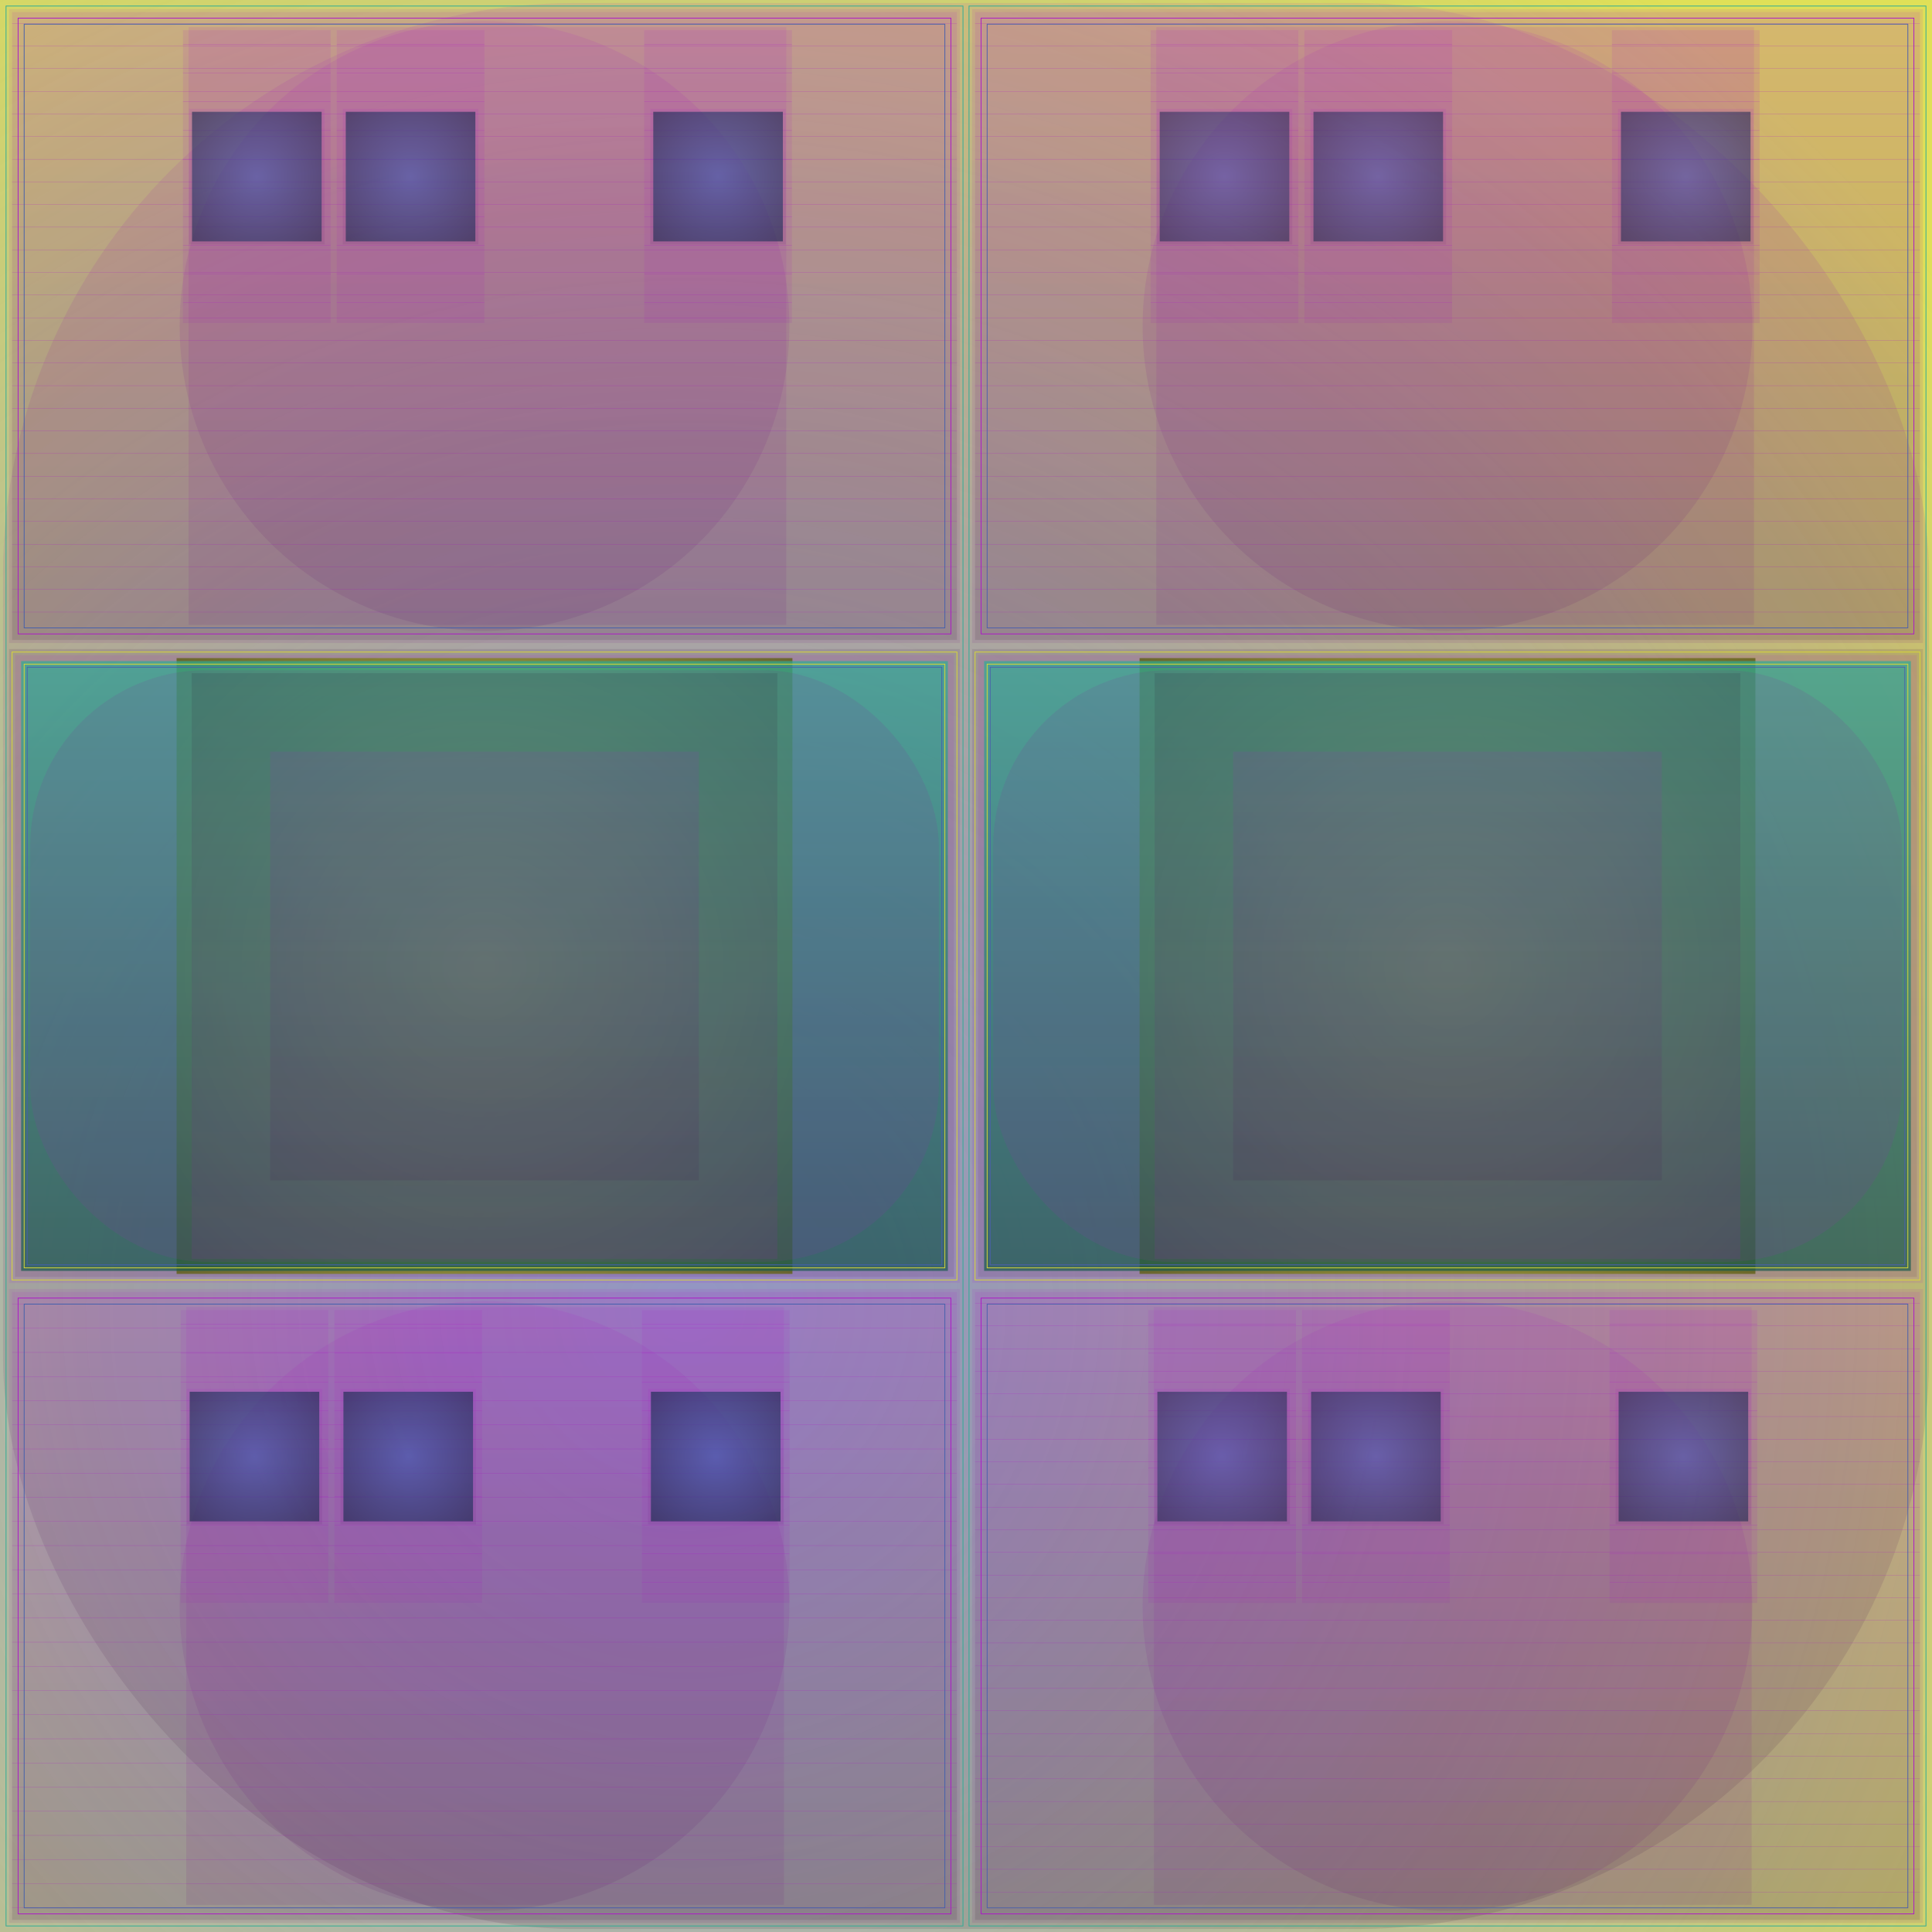 <svg id="svg" width="1280" height="1280" xmlns="http://www.w3.org/2000/svg" version="1.1" xmlns:xlink="http://www.w3.org/1999/xlink" xmlns:svgjs="http://svgjs.com/svgjs" viewBox="0 0 1280 1280"><defs id="SvgjsDefs1002"><radialGradient id="SvgjsRadialGradient1008" fx="0.357" fy="0.675" cx="0.357" cy="0.675" r="0.837"><stop id="SvgjsStop1009" stop-opacity="1" stop-color="rgba(76,95,172,0.553)" offset="0"></stop><stop id="SvgjsStop1010" stop-opacity="1" stop-color="rgba(217,217,51,0.824)" offset="1"></stop></radialGradient><linearGradient id="SvgjsLinearGradient1013" x1="0" y1="0" x2="0" y2="1"><stop id="SvgjsStop1014" stop-opacity="1" stop-color="#ac19c6" offset="0"></stop><stop id="SvgjsStop1015" stop-opacity="1" stop-color="#19031d" offset="1"></stop></linearGradient><linearGradient id="SvgjsLinearGradient1018" x1="0" y1="0" x2="0" y2="1"><stop id="SvgjsStop1019" stop-opacity="1" stop-color="#ac19c6" offset="0"></stop><stop id="SvgjsStop1020" stop-opacity="1" stop-color="#761187" offset="1"></stop></linearGradient><linearGradient id="SvgjsLinearGradient1022" x1="0" y1="0" x2="0" y2="1"><stop id="SvgjsStop1023" stop-opacity="1" stop-color="#ac19c6" offset="0"></stop><stop id="SvgjsStop1024" stop-opacity="1" stop-color="#100213" offset="1"></stop></linearGradient><linearGradient id="SvgjsLinearGradient1054" x1="0" y1="0" x2="0" y2="1"><stop id="SvgjsStop1055" stop-opacity="1" stop-color="#ac19c6" offset="0"></stop><stop id="SvgjsStop1056" stop-opacity="1" stop-color="#530c60" offset="1"></stop></linearGradient><linearGradient id="SvgjsLinearGradient1059" x1="0" y1="0" x2="0" y2="1"><stop id="SvgjsStop1060" stop-opacity="1" stop-color="#ac19c6" offset="0"></stop><stop id="SvgjsStop1061" stop-opacity="1" stop-color="#6f1080" offset="1"></stop></linearGradient><linearGradient id="SvgjsLinearGradient1063" x1="0" y1="0" x2="0" y2="1"><stop id="SvgjsStop1064" stop-opacity="1" stop-color="#ac19c6" offset="0"></stop><stop id="SvgjsStop1065" stop-opacity="1" stop-color="#9f17b8" offset="1"></stop></linearGradient><linearGradient id="SvgjsLinearGradient1077" x1="0" y1="0" x2="0" y2="1"><stop id="SvgjsStop1078" stop-opacity="1" stop-color="#ac19c6" offset="0"></stop><stop id="SvgjsStop1079" stop-opacity="1" stop-color="#6a0f7a" offset="1"></stop></linearGradient><radialGradient id="SvgjsRadialGradient1081" fx="0.5" fy="0.5" cx="0.5" cy="0.5" r="1"><stop id="SvgjsStop1082" stop-opacity="1" stop-color="#4a5fac" offset="0"></stop><stop id="SvgjsStop1083" stop-opacity="1" stop-color="#12172a" offset="1"></stop></radialGradient><linearGradient id="SvgjsLinearGradient1085" x1="0" y1="0" x2="0" y2="1"><stop id="SvgjsStop1086" stop-opacity="1" stop-color="#ac19c6" offset="0"></stop><stop id="SvgjsStop1087" stop-opacity="1" stop-color="#9f17b8" offset="1"></stop></linearGradient><linearGradient id="SvgjsLinearGradient1099" x1="0" y1="0" x2="0" y2="1"><stop id="SvgjsStop1100" stop-opacity="1" stop-color="#ac19c6" offset="0"></stop><stop id="SvgjsStop1101" stop-opacity="1" stop-color="#6a0f7a" offset="1"></stop></linearGradient><radialGradient id="SvgjsRadialGradient1103" fx="0.5" fy="0.5" cx="0.5" cy="0.5" r="1"><stop id="SvgjsStop1104" stop-opacity="1" stop-color="#485fac" offset="0"></stop><stop id="SvgjsStop1105" stop-opacity="1" stop-color="#11172a" offset="1"></stop></radialGradient><linearGradient id="SvgjsLinearGradient1107" x1="0" y1="0" x2="0" y2="1"><stop id="SvgjsStop1108" stop-opacity="1" stop-color="#ac19c6" offset="0"></stop><stop id="SvgjsStop1109" stop-opacity="1" stop-color="#9f17b8" offset="1"></stop></linearGradient><linearGradient id="SvgjsLinearGradient1121" x1="0" y1="0" x2="0" y2="1"><stop id="SvgjsStop1122" stop-opacity="1" stop-color="#ac19c6" offset="0"></stop><stop id="SvgjsStop1123" stop-opacity="1" stop-color="#6a0f7a" offset="1"></stop></linearGradient><radialGradient id="SvgjsRadialGradient1125" fx="0.5" fy="0.5" cx="0.5" cy="0.5" r="1"><stop id="SvgjsStop1126" stop-opacity="1" stop-color="#465fac" offset="0"></stop><stop id="SvgjsStop1127" stop-opacity="1" stop-color="#11172a" offset="1"></stop></radialGradient><linearGradient id="SvgjsLinearGradient1129" x1="0" y1="0" x2="0" y2="1"><stop id="SvgjsStop1130" stop-opacity="1" stop-color="#37083f" offset="0"></stop><stop id="SvgjsStop1131" stop-opacity="1" stop-color="#ac19c6" offset="1"></stop></linearGradient><linearGradient id="SvgjsLinearGradient1134" x1="0" y1="0" x2="0" y2="1"><stop id="SvgjsStop1135" stop-opacity="1" stop-color="#ac19c6" offset="0"></stop><stop id="SvgjsStop1136" stop-opacity="1" stop-color="#400949" offset="1"></stop></linearGradient><radialGradient id="SvgjsRadialGradient1138" fx="0.5" fy="0.5" cx="0.5" cy="0.5" r="1"><stop id="SvgjsStop1139" stop-opacity="1" stop-color="#d9d933" offset="0"></stop><stop id="SvgjsStop1140" stop-opacity="1" stop-color="#2d2d0a" offset="1"></stop></radialGradient><linearGradient id="SvgjsLinearGradient1142" x1="0" y1="0" x2="0" y2="1"><stop id="SvgjsStop1143" stop-opacity="1" stop-color="#2cac96" offset="0"></stop><stop id="SvgjsStop1144" stop-opacity="1" stop-color="#16594d" offset="1"></stop></linearGradient><linearGradient id="SvgjsLinearGradient1148" x1="0" y1="0" x2="0" y2="1"><stop id="SvgjsStop1149" stop-opacity="1" stop-color="#851399" offset="0"></stop><stop id="SvgjsStop1150" stop-opacity="1" stop-color="#ac19c6" offset="1"></stop></linearGradient><linearGradient id="SvgjsLinearGradient1152" x1="0" y1="0" x2="0" y2="1"><stop id="SvgjsStop1153" stop-opacity="1" stop-color="#1d0422" offset="0"></stop><stop id="SvgjsStop1154" stop-opacity="1" stop-color="#ac19c6" offset="1"></stop></linearGradient><linearGradient id="SvgjsLinearGradient1156" x1="0" y1="0" x2="0" y2="1"><stop id="SvgjsStop1157" stop-opacity="1" stop-color="#ac19c6" offset="0"></stop><stop id="SvgjsStop1158" stop-opacity="1" stop-color="#42094c" offset="1"></stop></linearGradient><linearGradient id="SvgjsLinearGradient1160" x1="0" y1="0" x2="0" y2="1"><stop id="SvgjsStop1161" stop-opacity="1" stop-color="#ac19c6" offset="0"></stop><stop id="SvgjsStop1162" stop-opacity="1" stop-color="#771189" offset="1"></stop></linearGradient><linearGradient id="SvgjsLinearGradient1164" x1="0" y1="0" x2="0" y2="1"><stop id="SvgjsStop1165" stop-opacity="1" stop-color="#ac19c6" offset="0"></stop><stop id="SvgjsStop1166" stop-opacity="1" stop-color="#100213" offset="1"></stop></linearGradient><linearGradient id="SvgjsLinearGradient1196" x1="0" y1="0" x2="0" y2="1"><stop id="SvgjsStop1197" stop-opacity="1" stop-color="#ac19c6" offset="0"></stop><stop id="SvgjsStop1198" stop-opacity="1" stop-color="#530c60" offset="1"></stop></linearGradient><linearGradient id="SvgjsLinearGradient1201" x1="0" y1="0" x2="0" y2="1"><stop id="SvgjsStop1202" stop-opacity="1" stop-color="#ac19c6" offset="0"></stop><stop id="SvgjsStop1203" stop-opacity="1" stop-color="#6f1080" offset="1"></stop></linearGradient><linearGradient id="SvgjsLinearGradient1205" x1="0" y1="0" x2="0" y2="1"><stop id="SvgjsStop1206" stop-opacity="1" stop-color="#ac19c6" offset="0"></stop><stop id="SvgjsStop1207" stop-opacity="1" stop-color="#9f17b8" offset="1"></stop></linearGradient><linearGradient id="SvgjsLinearGradient1219" x1="0" y1="0" x2="0" y2="1"><stop id="SvgjsStop1220" stop-opacity="1" stop-color="#ac19c6" offset="0"></stop><stop id="SvgjsStop1221" stop-opacity="1" stop-color="#670f77" offset="1"></stop></linearGradient><radialGradient id="SvgjsRadialGradient1223" fx="0.5" fy="0.5" cx="0.5" cy="0.5" r="1"><stop id="SvgjsStop1224" stop-opacity="1" stop-color="#485fac" offset="0"></stop><stop id="SvgjsStop1225" stop-opacity="1" stop-color="#11172a" offset="1"></stop></radialGradient><linearGradient id="SvgjsLinearGradient1227" x1="0" y1="0" x2="0" y2="1"><stop id="SvgjsStop1228" stop-opacity="1" stop-color="#ac19c6" offset="0"></stop><stop id="SvgjsStop1229" stop-opacity="1" stop-color="#9f17b8" offset="1"></stop></linearGradient><linearGradient id="SvgjsLinearGradient1241" x1="0" y1="0" x2="0" y2="1"><stop id="SvgjsStop1242" stop-opacity="1" stop-color="#ac19c6" offset="0"></stop><stop id="SvgjsStop1243" stop-opacity="1" stop-color="#670f77" offset="1"></stop></linearGradient><radialGradient id="SvgjsRadialGradient1245" fx="0.5" fy="0.5" cx="0.5" cy="0.5" r="1"><stop id="SvgjsStop1246" stop-opacity="1" stop-color="#465fac" offset="0"></stop><stop id="SvgjsStop1247" stop-opacity="1" stop-color="#11172a" offset="1"></stop></radialGradient><linearGradient id="SvgjsLinearGradient1249" x1="0" y1="0" x2="0" y2="1"><stop id="SvgjsStop1250" stop-opacity="1" stop-color="#ac19c6" offset="0"></stop><stop id="SvgjsStop1251" stop-opacity="1" stop-color="#9f17b8" offset="1"></stop></linearGradient><linearGradient id="SvgjsLinearGradient1263" x1="0" y1="0" x2="0" y2="1"><stop id="SvgjsStop1264" stop-opacity="1" stop-color="#ac19c6" offset="0"></stop><stop id="SvgjsStop1265" stop-opacity="1" stop-color="#670f77" offset="1"></stop></linearGradient><radialGradient id="SvgjsRadialGradient1267" fx="0.5" fy="0.5" cx="0.5" cy="0.5" r="1"><stop id="SvgjsStop1268" stop-opacity="1" stop-color="#445fac" offset="0"></stop><stop id="SvgjsStop1269" stop-opacity="1" stop-color="#10172a" offset="1"></stop></radialGradient><linearGradient id="SvgjsLinearGradient1272" x1="0" y1="0" x2="0" y2="1"><stop id="SvgjsStop1273" stop-opacity="1" stop-color="#ac19c6" offset="0"></stop><stop id="SvgjsStop1274" stop-opacity="1" stop-color="#78118a" offset="1"></stop></linearGradient><linearGradient id="SvgjsLinearGradient1276" x1="0" y1="0" x2="0" y2="1"><stop id="SvgjsStop1277" stop-opacity="1" stop-color="#ac19c6" offset="0"></stop><stop id="SvgjsStop1278" stop-opacity="1" stop-color="#100213" offset="1"></stop></linearGradient><linearGradient id="SvgjsLinearGradient1308" x1="0" y1="0" x2="0" y2="1"><stop id="SvgjsStop1309" stop-opacity="1" stop-color="#ac19c6" offset="0"></stop><stop id="SvgjsStop1310" stop-opacity="1" stop-color="#530c60" offset="1"></stop></linearGradient><linearGradient id="SvgjsLinearGradient1313" x1="0" y1="0" x2="0" y2="1"><stop id="SvgjsStop1314" stop-opacity="1" stop-color="#ac19c6" offset="0"></stop><stop id="SvgjsStop1315" stop-opacity="1" stop-color="#6f1080" offset="1"></stop></linearGradient><linearGradient id="SvgjsLinearGradient1317" x1="0" y1="0" x2="0" y2="1"><stop id="SvgjsStop1318" stop-opacity="1" stop-color="#ac19c6" offset="0"></stop><stop id="SvgjsStop1319" stop-opacity="1" stop-color="#9f17b8" offset="1"></stop></linearGradient><linearGradient id="SvgjsLinearGradient1331" x1="0" y1="0" x2="0" y2="1"><stop id="SvgjsStop1332" stop-opacity="1" stop-color="#ac19c6" offset="0"></stop><stop id="SvgjsStop1333" stop-opacity="1" stop-color="#670f77" offset="1"></stop></linearGradient><radialGradient id="SvgjsRadialGradient1335" fx="0.5" fy="0.5" cx="0.5" cy="0.5" r="1"><stop id="SvgjsStop1336" stop-opacity="1" stop-color="#425fac" offset="0"></stop><stop id="SvgjsStop1337" stop-opacity="1" stop-color="#10172a" offset="1"></stop></radialGradient><linearGradient id="SvgjsLinearGradient1339" x1="0" y1="0" x2="0" y2="1"><stop id="SvgjsStop1340" stop-opacity="1" stop-color="#ac19c6" offset="0"></stop><stop id="SvgjsStop1341" stop-opacity="1" stop-color="#9f17b8" offset="1"></stop></linearGradient><linearGradient id="SvgjsLinearGradient1353" x1="0" y1="0" x2="0" y2="1"><stop id="SvgjsStop1354" stop-opacity="1" stop-color="#ac19c6" offset="0"></stop><stop id="SvgjsStop1355" stop-opacity="1" stop-color="#670f77" offset="1"></stop></linearGradient><radialGradient id="SvgjsRadialGradient1357" fx="0.5" fy="0.5" cx="0.5" cy="0.5" r="1"><stop id="SvgjsStop1358" stop-opacity="1" stop-color="#405fac" offset="0"></stop><stop id="SvgjsStop1359" stop-opacity="1" stop-color="#0f172a" offset="1"></stop></radialGradient><linearGradient id="SvgjsLinearGradient1361" x1="0" y1="0" x2="0" y2="1"><stop id="SvgjsStop1362" stop-opacity="1" stop-color="#ac19c6" offset="0"></stop><stop id="SvgjsStop1363" stop-opacity="1" stop-color="#9f17b8" offset="1"></stop></linearGradient><linearGradient id="SvgjsLinearGradient1375" x1="0" y1="0" x2="0" y2="1"><stop id="SvgjsStop1376" stop-opacity="1" stop-color="#ac19c6" offset="0"></stop><stop id="SvgjsStop1377" stop-opacity="1" stop-color="#670f77" offset="1"></stop></linearGradient><radialGradient id="SvgjsRadialGradient1379" fx="0.5" fy="0.5" cx="0.5" cy="0.5" r="1"><stop id="SvgjsStop1380" stop-opacity="1" stop-color="#3e5fac" offset="0"></stop><stop id="SvgjsStop1381" stop-opacity="1" stop-color="#0f172a" offset="1"></stop></radialGradient><linearGradient id="SvgjsLinearGradient1383" x1="0" y1="0" x2="0" y2="1"><stop id="SvgjsStop1384" stop-opacity="1" stop-color="#37083f" offset="0"></stop><stop id="SvgjsStop1385" stop-opacity="1" stop-color="#ac19c6" offset="1"></stop></linearGradient><linearGradient id="SvgjsLinearGradient1388" x1="0" y1="0" x2="0" y2="1"><stop id="SvgjsStop1389" stop-opacity="1" stop-color="#ac19c6" offset="0"></stop><stop id="SvgjsStop1390" stop-opacity="1" stop-color="#400949" offset="1"></stop></linearGradient><radialGradient id="SvgjsRadialGradient1392" fx="0.5" fy="0.5" cx="0.5" cy="0.5" r="1"><stop id="SvgjsStop1393" stop-opacity="1" stop-color="#d9d933" offset="0"></stop><stop id="SvgjsStop1394" stop-opacity="1" stop-color="#2d2d0a" offset="1"></stop></radialGradient><linearGradient id="SvgjsLinearGradient1396" x1="0" y1="0" x2="0" y2="1"><stop id="SvgjsStop1397" stop-opacity="1" stop-color="#2cac96" offset="0"></stop><stop id="SvgjsStop1398" stop-opacity="1" stop-color="#16594d" offset="1"></stop></linearGradient><linearGradient id="SvgjsLinearGradient1402" x1="0" y1="0" x2="0" y2="1"><stop id="SvgjsStop1403" stop-opacity="1" stop-color="#851399" offset="0"></stop><stop id="SvgjsStop1404" stop-opacity="1" stop-color="#ac19c6" offset="1"></stop></linearGradient><linearGradient id="SvgjsLinearGradient1406" x1="0" y1="0" x2="0" y2="1"><stop id="SvgjsStop1407" stop-opacity="1" stop-color="#1d0422" offset="0"></stop><stop id="SvgjsStop1408" stop-opacity="1" stop-color="#ac19c6" offset="1"></stop></linearGradient><linearGradient id="SvgjsLinearGradient1410" x1="0" y1="0" x2="0" y2="1"><stop id="SvgjsStop1411" stop-opacity="1" stop-color="#ac19c6" offset="0"></stop><stop id="SvgjsStop1412" stop-opacity="1" stop-color="#42094c" offset="1"></stop></linearGradient><linearGradient id="SvgjsLinearGradient1414" x1="0" y1="0" x2="0" y2="1"><stop id="SvgjsStop1415" stop-opacity="1" stop-color="#ac19c6" offset="0"></stop><stop id="SvgjsStop1416" stop-opacity="1" stop-color="#7a118c" offset="1"></stop></linearGradient><linearGradient id="SvgjsLinearGradient1418" x1="0" y1="0" x2="0" y2="1"><stop id="SvgjsStop1419" stop-opacity="1" stop-color="#ac19c6" offset="0"></stop><stop id="SvgjsStop1420" stop-opacity="1" stop-color="#100213" offset="1"></stop></linearGradient><linearGradient id="SvgjsLinearGradient1449" x1="0" y1="0" x2="0" y2="1"><stop id="SvgjsStop1450" stop-opacity="1" stop-color="#ac19c6" offset="0"></stop><stop id="SvgjsStop1451" stop-opacity="1" stop-color="#530c60" offset="1"></stop></linearGradient><linearGradient id="SvgjsLinearGradient1454" x1="0" y1="0" x2="0" y2="1"><stop id="SvgjsStop1455" stop-opacity="1" stop-color="#ac19c6" offset="0"></stop><stop id="SvgjsStop1456" stop-opacity="1" stop-color="#6f1080" offset="1"></stop></linearGradient><linearGradient id="SvgjsLinearGradient1458" x1="0" y1="0" x2="0" y2="1"><stop id="SvgjsStop1459" stop-opacity="1" stop-color="#ac19c6" offset="0"></stop><stop id="SvgjsStop1460" stop-opacity="1" stop-color="#9f17b8" offset="1"></stop></linearGradient><linearGradient id="SvgjsLinearGradient1472" x1="0" y1="0" x2="0" y2="1"><stop id="SvgjsStop1473" stop-opacity="1" stop-color="#ac19c6" offset="0"></stop><stop id="SvgjsStop1474" stop-opacity="1" stop-color="#650e74" offset="1"></stop></linearGradient><radialGradient id="SvgjsRadialGradient1476" fx="0.5" fy="0.5" cx="0.5" cy="0.5" r="1"><stop id="SvgjsStop1477" stop-opacity="1" stop-color="#405fac" offset="0"></stop><stop id="SvgjsStop1478" stop-opacity="1" stop-color="#0f172a" offset="1"></stop></radialGradient><linearGradient id="SvgjsLinearGradient1480" x1="0" y1="0" x2="0" y2="1"><stop id="SvgjsStop1481" stop-opacity="1" stop-color="#ac19c6" offset="0"></stop><stop id="SvgjsStop1482" stop-opacity="1" stop-color="#9f17b8" offset="1"></stop></linearGradient><linearGradient id="SvgjsLinearGradient1494" x1="0" y1="0" x2="0" y2="1"><stop id="SvgjsStop1495" stop-opacity="1" stop-color="#ac19c6" offset="0"></stop><stop id="SvgjsStop1496" stop-opacity="1" stop-color="#650e74" offset="1"></stop></linearGradient><radialGradient id="SvgjsRadialGradient1498" fx="0.5" fy="0.5" cx="0.5" cy="0.5" r="1"><stop id="SvgjsStop1499" stop-opacity="1" stop-color="#3e5fac" offset="0"></stop><stop id="SvgjsStop1500" stop-opacity="1" stop-color="#0f172a" offset="1"></stop></radialGradient><linearGradient id="SvgjsLinearGradient1502" x1="0" y1="0" x2="0" y2="1"><stop id="SvgjsStop1503" stop-opacity="1" stop-color="#ac19c6" offset="0"></stop><stop id="SvgjsStop1504" stop-opacity="1" stop-color="#9f17b8" offset="1"></stop></linearGradient><linearGradient id="SvgjsLinearGradient1516" x1="0" y1="0" x2="0" y2="1"><stop id="SvgjsStop1517" stop-opacity="1" stop-color="#ac19c6" offset="0"></stop><stop id="SvgjsStop1518" stop-opacity="1" stop-color="#650e74" offset="1"></stop></linearGradient><radialGradient id="SvgjsRadialGradient1520" fx="0.5" fy="0.5" cx="0.5" cy="0.5" r="1"><stop id="SvgjsStop1521" stop-opacity="1" stop-color="#3c5fac" offset="0"></stop><stop id="SvgjsStop1522" stop-opacity="1" stop-color="#0e172a" offset="1"></stop></radialGradient></defs><rect id="SvgjsRect1011" width="1280" height="1280" x="0" y="0" fill="url(#SvgjsRadialGradient1008)"></rect><rect id="SvgjsRect1012" width="1276" height="1276" x="2.00" y="2.00" fill="url(#SvgjsLinearGradient1013)" fill-opacity="0.11" style="mix-blend-mode: normal" filter="none" rx="378.98" ry="378.98"></rect><rect id="SvgjsRect1016" width="634" height="1272" x="642.00" y="4.00" stroke="#2cac96" stroke-width="0.5" fill-opacity="0" style="mix-blend-mode: normal" filter="none"></rect><rect id="SvgjsRect1017" width="630" height="420" x="644.00" y="6.00" fill="url(#SvgjsLinearGradient1018)" fill-opacity="0.11" style="mix-blend-mode: overlay" filter="none"></rect><rect id="SvgjsRect1021" width="626" height="416" x="646.00" y="8.00" fill="url(#SvgjsLinearGradient1022)" fill-opacity="0.11" style="mix-blend-mode: overlay" filter="none"></rect><line id="SvgjsLine1025" x1="646" y1="15.5" x2="1272" y2="15.5" stroke="#ac19c6" stroke-width="0.1"></line><line id="SvgjsLine1026" x1="646" y1="30.5" x2="1272" y2="30.5" stroke="#ac19c6" stroke-width="0.1"></line><line id="SvgjsLine1027" x1="646" y1="45.5" x2="1272" y2="45.5" stroke="#ac19c6" stroke-width="0.1"></line><line id="SvgjsLine1028" x1="646" y1="60.5" x2="1272" y2="60.5" stroke="#ac19c6" stroke-width="0.1"></line><line id="SvgjsLine1029" x1="646" y1="75.5" x2="1272" y2="75.5" stroke="#ac19c6" stroke-width="0.1"></line><line id="SvgjsLine1030" x1="646" y1="90.5" x2="1272" y2="90.5" stroke="#ac19c6" stroke-width="0.1"></line><line id="SvgjsLine1031" x1="646" y1="105.5" x2="1272" y2="105.5" stroke="#ac19c6" stroke-width="0.1"></line><line id="SvgjsLine1032" x1="646" y1="120.5" x2="1272" y2="120.5" stroke="#ac19c6" stroke-width="0.1"></line><line id="SvgjsLine1033" x1="646" y1="135.5" x2="1272" y2="135.5" stroke="#ac19c6" stroke-width="0.1"></line><line id="SvgjsLine1034" x1="646" y1="150.5" x2="1272" y2="150.5" stroke="#ac19c6" stroke-width="0.1"></line><line id="SvgjsLine1035" x1="646" y1="165.5" x2="1272" y2="165.5" stroke="#ac19c6" stroke-width="0.1"></line><line id="SvgjsLine1036" x1="646" y1="180.5" x2="1272" y2="180.5" stroke="#ac19c6" stroke-width="0.1"></line><line id="SvgjsLine1037" x1="646" y1="195.5" x2="1272" y2="195.5" stroke="#ac19c6" stroke-width="0.1"></line><line id="SvgjsLine1038" x1="646" y1="210.5" x2="1272" y2="210.5" stroke="#ac19c6" stroke-width="0.1"></line><line id="SvgjsLine1039" x1="646" y1="225.5" x2="1272" y2="225.5" stroke="#ac19c6" stroke-width="0.1"></line><line id="SvgjsLine1040" x1="646" y1="240.5" x2="1272" y2="240.5" stroke="#ac19c6" stroke-width="0.1"></line><line id="SvgjsLine1041" x1="646" y1="255.5" x2="1272" y2="255.5" stroke="#ac19c6" stroke-width="0.1"></line><line id="SvgjsLine1042" x1="646" y1="270.5" x2="1272" y2="270.5" stroke="#ac19c6" stroke-width="0.1"></line><line id="SvgjsLine1043" x1="646" y1="285.5" x2="1272" y2="285.5" stroke="#ac19c6" stroke-width="0.1"></line><line id="SvgjsLine1044" x1="646" y1="300.5" x2="1272" y2="300.5" stroke="#ac19c6" stroke-width="0.1"></line><line id="SvgjsLine1045" x1="646" y1="315.5" x2="1272" y2="315.5" stroke="#ac19c6" stroke-width="0.1"></line><line id="SvgjsLine1046" x1="646" y1="330.5" x2="1272" y2="330.5" stroke="#ac19c6" stroke-width="0.1"></line><line id="SvgjsLine1047" x1="646" y1="345.5" x2="1272" y2="345.5" stroke="#ac19c6" stroke-width="0.1"></line><line id="SvgjsLine1048" x1="646" y1="360.5" x2="1272" y2="360.5" stroke="#ac19c6" stroke-width="0.1"></line><line id="SvgjsLine1049" x1="646" y1="375.5" x2="1272" y2="375.5" stroke="#ac19c6" stroke-width="0.1"></line><line id="SvgjsLine1050" x1="646" y1="390.5" x2="1272" y2="390.5" stroke="#ac19c6" stroke-width="0.1"></line><line id="SvgjsLine1051" x1="646" y1="405.5" x2="1272" y2="405.5" stroke="#ac19c6" stroke-width="0.1"></line><rect id="SvgjsRect1052" width="618" height="408" x="650.00" y="12.00" stroke="#ac19c6" stroke-width="0.5" fill-opacity="0" style="mix-blend-mode: overlay" filter="blur(1.25px)"></rect><circle id="SvgjsCircle1053" r="202" cx="959" cy="216" style="mix-blend-mode: overlay" filter="blur(1.25px)" fill="url(#SvgjsLinearGradient1054)" fill-opacity="0.11"></circle><rect id="SvgjsRect1057" width="610" height="400" x="654.00" y="16.00" stroke="#4c5fac" stroke-width="0.5" fill-opacity="0" style="mix-blend-mode: overlay" filter="blur(1.25px)"></rect><rect id="SvgjsRect1058" width="396" height="396" x="766.061" y="18" style="mix-blend-mode: normal" filter="blur(1.25px)" fill="url(#SvgjsLinearGradient1059)" fill-opacity="0.11"></rect><rect id="SvgjsRect1062" width="97.863" height="194" x="762.34" y="20.00" fill="url(#SvgjsLinearGradient1063)" fill-opacity="0.11" style="mix-blend-mode: normal" filter="blur(1.25px)"></rect><line id="SvgjsLine1066" x1="762.336" y1="29.5" x2="860.198" y2="29.5" stroke="#ac19c6" stroke-width="0.1"></line><line id="SvgjsLine1067" x1="762.336" y1="48.5" x2="860.198" y2="48.5" stroke="#ac19c6" stroke-width="0.1"></line><line id="SvgjsLine1068" x1="762.336" y1="67.5" x2="860.198" y2="67.5" stroke="#ac19c6" stroke-width="0.1"></line><line id="SvgjsLine1069" x1="762.336" y1="86.5" x2="860.198" y2="86.5" stroke="#ac19c6" stroke-width="0.1"></line><line id="SvgjsLine1070" x1="762.336" y1="105.5" x2="860.198" y2="105.5" stroke="#ac19c6" stroke-width="0.1"></line><line id="SvgjsLine1071" x1="762.336" y1="124.5" x2="860.198" y2="124.5" stroke="#ac19c6" stroke-width="0.1"></line><line id="SvgjsLine1072" x1="762.336" y1="143.5" x2="860.198" y2="143.5" stroke="#ac19c6" stroke-width="0.1"></line><line id="SvgjsLine1073" x1="762.336" y1="162.5" x2="860.198" y2="162.5" stroke="#ac19c6" stroke-width="0.1"></line><line id="SvgjsLine1074" x1="762.336" y1="181.5" x2="860.198" y2="181.5" stroke="#ac19c6" stroke-width="0.1"></line><line id="SvgjsLine1075" x1="762.336" y1="200.5" x2="860.198" y2="200.5" stroke="#ac19c6" stroke-width="0.1"></line><rect id="SvgjsRect1076" width="89.863" height="89.863" x="766.336" y="72.069" style="mix-blend-mode: normal" filter="blur(1.25px)" fill="url(#SvgjsLinearGradient1077)" fill-opacity="0.11"></rect><rect id="SvgjsRect1080" width="85.863" height="85.863" x="768.336" y="74.069" style="mix-blend-mode: normal" filter="blur(1.25px)" fill="url(#SvgjsRadialGradient1081)" fill-opacity="0.56"></rect><rect id="SvgjsRect1084" width="97.863" height="194" x="864.20" y="20.00" fill="url(#SvgjsLinearGradient1085)" fill-opacity="0.11" style="mix-blend-mode: normal" filter="blur(1.25px)"></rect><line id="SvgjsLine1088" x1="864.198" y1="29.5" x2="962.061" y2="29.5" stroke="#ac19c6" stroke-width="0.1"></line><line id="SvgjsLine1089" x1="864.198" y1="48.5" x2="962.061" y2="48.5" stroke="#ac19c6" stroke-width="0.1"></line><line id="SvgjsLine1090" x1="864.198" y1="67.5" x2="962.061" y2="67.5" stroke="#ac19c6" stroke-width="0.1"></line><line id="SvgjsLine1091" x1="864.198" y1="86.5" x2="962.061" y2="86.5" stroke="#ac19c6" stroke-width="0.1"></line><line id="SvgjsLine1092" x1="864.198" y1="105.5" x2="962.061" y2="105.5" stroke="#ac19c6" stroke-width="0.1"></line><line id="SvgjsLine1093" x1="864.198" y1="124.5" x2="962.061" y2="124.5" stroke="#ac19c6" stroke-width="0.1"></line><line id="SvgjsLine1094" x1="864.198" y1="143.5" x2="962.061" y2="143.5" stroke="#ac19c6" stroke-width="0.1"></line><line id="SvgjsLine1095" x1="864.198" y1="162.5" x2="962.061" y2="162.5" stroke="#ac19c6" stroke-width="0.1"></line><line id="SvgjsLine1096" x1="864.198" y1="181.5" x2="962.061" y2="181.5" stroke="#ac19c6" stroke-width="0.1"></line><line id="SvgjsLine1097" x1="864.198" y1="200.5" x2="962.061" y2="200.5" stroke="#ac19c6" stroke-width="0.1"></line><rect id="SvgjsRect1098" width="89.863" height="89.863" x="868.198" y="72.069" style="mix-blend-mode: normal" filter="blur(1.25px)" fill="url(#SvgjsLinearGradient1099)" fill-opacity="0.11"></rect><rect id="SvgjsRect1102" width="85.863" height="85.863" x="870.198" y="74.069" style="mix-blend-mode: normal" filter="blur(1.25px)" fill="url(#SvgjsRadialGradient1103)" fill-opacity="0.57"></rect><rect id="SvgjsRect1106" width="97.863" height="194" x="1067.92" y="20.00" fill="url(#SvgjsLinearGradient1107)" fill-opacity="0.11" style="mix-blend-mode: normal" filter="blur(1.25px)"></rect><line id="SvgjsLine1110" x1="1067.924" y1="29.5" x2="1165.787" y2="29.5" stroke="#ac19c6" stroke-width="0.1"></line><line id="SvgjsLine1111" x1="1067.924" y1="48.5" x2="1165.787" y2="48.5" stroke="#ac19c6" stroke-width="0.1"></line><line id="SvgjsLine1112" x1="1067.924" y1="67.5" x2="1165.787" y2="67.5" stroke="#ac19c6" stroke-width="0.1"></line><line id="SvgjsLine1113" x1="1067.924" y1="86.5" x2="1165.787" y2="86.5" stroke="#ac19c6" stroke-width="0.1"></line><line id="SvgjsLine1114" x1="1067.924" y1="105.5" x2="1165.787" y2="105.5" stroke="#ac19c6" stroke-width="0.1"></line><line id="SvgjsLine1115" x1="1067.924" y1="124.5" x2="1165.787" y2="124.5" stroke="#ac19c6" stroke-width="0.1"></line><line id="SvgjsLine1116" x1="1067.924" y1="143.5" x2="1165.787" y2="143.5" stroke="#ac19c6" stroke-width="0.1"></line><line id="SvgjsLine1117" x1="1067.924" y1="162.5" x2="1165.787" y2="162.5" stroke="#ac19c6" stroke-width="0.1"></line><line id="SvgjsLine1118" x1="1067.924" y1="181.5" x2="1165.787" y2="181.5" stroke="#ac19c6" stroke-width="0.1"></line><line id="SvgjsLine1119" x1="1067.924" y1="200.5" x2="1165.787" y2="200.5" stroke="#ac19c6" stroke-width="0.1"></line><rect id="SvgjsRect1120" width="89.863" height="89.863" x="1071.924" y="72.069" style="mix-blend-mode: normal" filter="blur(1.25px)" fill="url(#SvgjsLinearGradient1121)" fill-opacity="0.11"></rect><rect id="SvgjsRect1124" width="85.863" height="85.863" x="1073.924" y="74.069" style="mix-blend-mode: normal" filter="blur(1.25px)" fill="url(#SvgjsRadialGradient1125)" fill-opacity="0.58"></rect><rect id="SvgjsRect1128" width="630" height="420" x="644.00" y="430.00" fill="url(#SvgjsLinearGradient1129)" fill-opacity="0.11" style="mix-blend-mode: normal" filter="none"></rect><rect id="SvgjsRect1132" width="626" height="416" x="646.00" y="432.00" stroke="#d9d933" stroke-width="0.5" fill-opacity="0" style="mix-blend-mode: normal" filter="none"></rect><rect id="SvgjsRect1133" width="622" height="412" x="648.00" y="434.00" fill="url(#SvgjsLinearGradient1134)" fill-opacity="0.11" style="mix-blend-mode: normal" filter="none"></rect><rect id="SvgjsRect1137" width="408" height="408" x="755" y="436" style="mix-blend-mode: normal" filter="blur(1.5px)" fill="url(#SvgjsRadialGradient1138)" fill-opacity="0.82"></rect><rect id="SvgjsRect1141" width="614" height="404" x="652.00" y="438.00" fill="url(#SvgjsLinearGradient1142)" fill-opacity="0.69" style="mix-blend-mode: normal" filter="blur(1.5px)"></rect><rect id="SvgjsRect1145" width="610" height="400" x="654.00" y="440.00" stroke="#d9d933" stroke-width="0.5" fill-opacity="0" style="mix-blend-mode: normal" filter="blur(1.5px)"></rect><rect id="SvgjsRect1146" width="606" height="396" x="656.00" y="442.00" stroke="#4a5fac" stroke-width="0.5" fill-opacity="0" style="mix-blend-mode: normal" filter="blur(1.5px)"></rect><rect id="SvgjsRect1147" width="602" height="392" x="658.00" y="444.00" fill="url(#SvgjsLinearGradient1148)" fill-opacity="0.11" style="mix-blend-mode: normal" filter="blur(1.5px)" rx="116.471" ry="116.471"></rect><rect id="SvgjsRect1151" width="388" height="388" x="765" y="446" style="mix-blend-mode: difference" filter="none" fill="url(#SvgjsLinearGradient1152)" fill-opacity="0.11"></rect><rect id="SvgjsRect1155" width="284" height="284" x="817" y="498" style="mix-blend-mode: normal" filter="blur(1.5px)" fill="url(#SvgjsLinearGradient1156)" fill-opacity="0.11"></rect><rect id="SvgjsRect1159" width="630" height="420" x="644.00" y="854.00" fill="url(#SvgjsLinearGradient1160)" fill-opacity="0.11" style="mix-blend-mode: overlay" filter="none"></rect><rect id="SvgjsRect1163" width="626" height="416" x="646.00" y="856.00" fill="url(#SvgjsLinearGradient1164)" fill-opacity="0.11" style="mix-blend-mode: overlay" filter="none"></rect><line id="SvgjsLine1167" x1="646" y1="863.5" x2="1272" y2="863.5" stroke="#ac19c6" stroke-width="0.1"></line><line id="SvgjsLine1168" x1="646" y1="878.5" x2="1272" y2="878.5" stroke="#ac19c6" stroke-width="0.1"></line><line id="SvgjsLine1169" x1="646" y1="893.5" x2="1272" y2="893.5" stroke="#ac19c6" stroke-width="0.1"></line><line id="SvgjsLine1170" x1="646" y1="908.5" x2="1272" y2="908.5" stroke="#ac19c6" stroke-width="0.1"></line><line id="SvgjsLine1171" x1="646" y1="923.5" x2="1272" y2="923.5" stroke="#ac19c6" stroke-width="0.1"></line><line id="SvgjsLine1172" x1="646" y1="938.5" x2="1272" y2="938.5" stroke="#ac19c6" stroke-width="0.1"></line><line id="SvgjsLine1173" x1="646" y1="953.5" x2="1272" y2="953.5" stroke="#ac19c6" stroke-width="0.1"></line><line id="SvgjsLine1174" x1="646" y1="968.5" x2="1272" y2="968.5" stroke="#ac19c6" stroke-width="0.1"></line><line id="SvgjsLine1175" x1="646" y1="983.5" x2="1272" y2="983.5" stroke="#ac19c6" stroke-width="0.1"></line><line id="SvgjsLine1176" x1="646" y1="998.5" x2="1272" y2="998.5" stroke="#ac19c6" stroke-width="0.1"></line><line id="SvgjsLine1177" x1="646" y1="1013.5" x2="1272" y2="1013.5" stroke="#ac19c6" stroke-width="0.1"></line><line id="SvgjsLine1178" x1="646" y1="1028.5" x2="1272" y2="1028.5" stroke="#ac19c6" stroke-width="0.1"></line><line id="SvgjsLine1179" x1="646" y1="1043.5" x2="1272" y2="1043.5" stroke="#ac19c6" stroke-width="0.1"></line><line id="SvgjsLine1180" x1="646" y1="1058.5" x2="1272" y2="1058.5" stroke="#ac19c6" stroke-width="0.1"></line><line id="SvgjsLine1181" x1="646" y1="1073.5" x2="1272" y2="1073.5" stroke="#ac19c6" stroke-width="0.1"></line><line id="SvgjsLine1182" x1="646" y1="1088.5" x2="1272" y2="1088.5" stroke="#ac19c6" stroke-width="0.1"></line><line id="SvgjsLine1183" x1="646" y1="1103.5" x2="1272" y2="1103.5" stroke="#ac19c6" stroke-width="0.1"></line><line id="SvgjsLine1184" x1="646" y1="1118.5" x2="1272" y2="1118.5" stroke="#ac19c6" stroke-width="0.1"></line><line id="SvgjsLine1185" x1="646" y1="1133.5" x2="1272" y2="1133.5" stroke="#ac19c6" stroke-width="0.1"></line><line id="SvgjsLine1186" x1="646" y1="1148.5" x2="1272" y2="1148.5" stroke="#ac19c6" stroke-width="0.1"></line><line id="SvgjsLine1187" x1="646" y1="1163.5" x2="1272" y2="1163.5" stroke="#ac19c6" stroke-width="0.1"></line><line id="SvgjsLine1188" x1="646" y1="1178.5" x2="1272" y2="1178.5" stroke="#ac19c6" stroke-width="0.1"></line><line id="SvgjsLine1189" x1="646" y1="1193.5" x2="1272" y2="1193.5" stroke="#ac19c6" stroke-width="0.1"></line><line id="SvgjsLine1190" x1="646" y1="1208.5" x2="1272" y2="1208.5" stroke="#ac19c6" stroke-width="0.1"></line><line id="SvgjsLine1191" x1="646" y1="1223.5" x2="1272" y2="1223.5" stroke="#ac19c6" stroke-width="0.1"></line><line id="SvgjsLine1192" x1="646" y1="1238.5" x2="1272" y2="1238.5" stroke="#ac19c6" stroke-width="0.1"></line><line id="SvgjsLine1193" x1="646" y1="1253.5" x2="1272" y2="1253.5" stroke="#ac19c6" stroke-width="0.1"></line><rect id="SvgjsRect1194" width="618" height="408" x="650.00" y="860.00" stroke="#ac19c6" stroke-width="0.5" fill-opacity="0" style="mix-blend-mode: overlay" filter="blur(1.25px)"></rect><circle id="SvgjsCircle1195" r="202" cx="959" cy="1064" style="mix-blend-mode: overlay" filter="blur(1.25px)" fill="url(#SvgjsLinearGradient1196)" fill-opacity="0.11"></circle><rect id="SvgjsRect1199" width="610" height="400" x="654.00" y="864.00" stroke="#4a5fac" stroke-width="0.5" fill-opacity="0" style="mix-blend-mode: overlay" filter="blur(1.25px)"></rect><rect id="SvgjsRect1200" width="396" height="396" x="764.504" y="866" style="mix-blend-mode: normal" filter="blur(1.25px)" fill="url(#SvgjsLinearGradient1201)" fill-opacity="0.11"></rect><rect id="SvgjsRect1204" width="97.863" height="194" x="760.78" y="868.00" fill="url(#SvgjsLinearGradient1205)" fill-opacity="0.11" style="mix-blend-mode: normal" filter="blur(1.25px)"></rect><line id="SvgjsLine1208" x1="760.778" y1="877.5" x2="858.641" y2="877.5" stroke="#ac19c6" stroke-width="0.1"></line><line id="SvgjsLine1209" x1="760.778" y1="896.5" x2="858.641" y2="896.5" stroke="#ac19c6" stroke-width="0.1"></line><line id="SvgjsLine1210" x1="760.778" y1="915.5" x2="858.641" y2="915.5" stroke="#ac19c6" stroke-width="0.1"></line><line id="SvgjsLine1211" x1="760.778" y1="934.5" x2="858.641" y2="934.5" stroke="#ac19c6" stroke-width="0.1"></line><line id="SvgjsLine1212" x1="760.778" y1="953.5" x2="858.641" y2="953.5" stroke="#ac19c6" stroke-width="0.1"></line><line id="SvgjsLine1213" x1="760.778" y1="972.5" x2="858.641" y2="972.5" stroke="#ac19c6" stroke-width="0.1"></line><line id="SvgjsLine1214" x1="760.778" y1="991.5" x2="858.641" y2="991.5" stroke="#ac19c6" stroke-width="0.1"></line><line id="SvgjsLine1215" x1="760.778" y1="1010.5" x2="858.641" y2="1010.5" stroke="#ac19c6" stroke-width="0.1"></line><line id="SvgjsLine1216" x1="760.778" y1="1029.5" x2="858.641" y2="1029.5" stroke="#ac19c6" stroke-width="0.1"></line><line id="SvgjsLine1217" x1="760.778" y1="1048.5" x2="858.641" y2="1048.5" stroke="#ac19c6" stroke-width="0.1"></line><rect id="SvgjsRect1218" width="89.863" height="89.863" x="764.778" y="920.069" style="mix-blend-mode: normal" filter="blur(1.25px)" fill="url(#SvgjsLinearGradient1219)" fill-opacity="0.11"></rect><rect id="SvgjsRect1222" width="85.863" height="85.863" x="766.778" y="922.069" style="mix-blend-mode: normal" filter="blur(1.25px)" fill="url(#SvgjsRadialGradient1223)" fill-opacity="0.59"></rect><rect id="SvgjsRect1226" width="97.863" height="194" x="862.64" y="868.00" fill="url(#SvgjsLinearGradient1227)" fill-opacity="0.11" style="mix-blend-mode: normal" filter="blur(1.25px)"></rect><line id="SvgjsLine1230" x1="862.641" y1="877.5" x2="960.504" y2="877.5" stroke="#ac19c6" stroke-width="0.1"></line><line id="SvgjsLine1231" x1="862.641" y1="896.5" x2="960.504" y2="896.5" stroke="#ac19c6" stroke-width="0.1"></line><line id="SvgjsLine1232" x1="862.641" y1="915.5" x2="960.504" y2="915.5" stroke="#ac19c6" stroke-width="0.1"></line><line id="SvgjsLine1233" x1="862.641" y1="934.5" x2="960.504" y2="934.5" stroke="#ac19c6" stroke-width="0.1"></line><line id="SvgjsLine1234" x1="862.641" y1="953.5" x2="960.504" y2="953.5" stroke="#ac19c6" stroke-width="0.1"></line><line id="SvgjsLine1235" x1="862.641" y1="972.5" x2="960.504" y2="972.5" stroke="#ac19c6" stroke-width="0.1"></line><line id="SvgjsLine1236" x1="862.641" y1="991.5" x2="960.504" y2="991.5" stroke="#ac19c6" stroke-width="0.1"></line><line id="SvgjsLine1237" x1="862.641" y1="1010.5" x2="960.504" y2="1010.5" stroke="#ac19c6" stroke-width="0.1"></line><line id="SvgjsLine1238" x1="862.641" y1="1029.5" x2="960.504" y2="1029.5" stroke="#ac19c6" stroke-width="0.1"></line><line id="SvgjsLine1239" x1="862.641" y1="1048.5" x2="960.504" y2="1048.5" stroke="#ac19c6" stroke-width="0.1"></line><rect id="SvgjsRect1240" width="89.863" height="89.863" x="866.641" y="920.069" style="mix-blend-mode: normal" filter="blur(1.25px)" fill="url(#SvgjsLinearGradient1241)" fill-opacity="0.11"></rect><rect id="SvgjsRect1244" width="85.863" height="85.863" x="868.641" y="922.069" style="mix-blend-mode: normal" filter="blur(1.25px)" fill="url(#SvgjsRadialGradient1245)" fill-opacity="0.60"></rect><rect id="SvgjsRect1248" width="97.863" height="194" x="1066.37" y="868.00" fill="url(#SvgjsLinearGradient1249)" fill-opacity="0.11" style="mix-blend-mode: normal" filter="blur(1.5px)"></rect><line id="SvgjsLine1252" x1="1066.367" y1="877.5" x2="1164.229" y2="877.5" stroke="#ac19c6" stroke-width="0.1"></line><line id="SvgjsLine1253" x1="1066.367" y1="896.5" x2="1164.229" y2="896.5" stroke="#ac19c6" stroke-width="0.1"></line><line id="SvgjsLine1254" x1="1066.367" y1="915.5" x2="1164.229" y2="915.5" stroke="#ac19c6" stroke-width="0.1"></line><line id="SvgjsLine1255" x1="1066.367" y1="934.5" x2="1164.229" y2="934.5" stroke="#ac19c6" stroke-width="0.1"></line><line id="SvgjsLine1256" x1="1066.367" y1="953.5" x2="1164.229" y2="953.5" stroke="#ac19c6" stroke-width="0.1"></line><line id="SvgjsLine1257" x1="1066.367" y1="972.5" x2="1164.229" y2="972.5" stroke="#ac19c6" stroke-width="0.1"></line><line id="SvgjsLine1258" x1="1066.367" y1="991.5" x2="1164.229" y2="991.5" stroke="#ac19c6" stroke-width="0.1"></line><line id="SvgjsLine1259" x1="1066.367" y1="1010.5" x2="1164.229" y2="1010.5" stroke="#ac19c6" stroke-width="0.1"></line><line id="SvgjsLine1260" x1="1066.367" y1="1029.5" x2="1164.229" y2="1029.5" stroke="#ac19c6" stroke-width="0.1"></line><line id="SvgjsLine1261" x1="1066.367" y1="1048.5" x2="1164.229" y2="1048.5" stroke="#ac19c6" stroke-width="0.1"></line><rect id="SvgjsRect1262" width="89.863" height="89.863" x="1070.367" y="920.069" style="mix-blend-mode: normal" filter="blur(1.5px)" fill="url(#SvgjsLinearGradient1263)" fill-opacity="0.11"></rect><rect id="SvgjsRect1266" width="85.863" height="85.863" x="1072.367" y="922.069" style="mix-blend-mode: normal" filter="blur(1.5px)" fill="url(#SvgjsRadialGradient1267)" fill-opacity="0.61"></rect><rect id="SvgjsRect1270" width="634" height="1272" x="4.00" y="4.00" stroke="#2cac96" stroke-width="0.5" fill-opacity="0" style="mix-blend-mode: normal" filter="none"></rect><rect id="SvgjsRect1271" width="630" height="420" x="6.00" y="6.00" fill="url(#SvgjsLinearGradient1272)" fill-opacity="0.11" style="mix-blend-mode: overlay" filter="none"></rect><rect id="SvgjsRect1275" width="626" height="416" x="8.00" y="8.00" fill="url(#SvgjsLinearGradient1276)" fill-opacity="0.11" style="mix-blend-mode: overlay" filter="none"></rect><line id="SvgjsLine1279" x1="8" y1="15.5" x2="634" y2="15.5" stroke="#ac19c6" stroke-width="0.1"></line><line id="SvgjsLine1280" x1="8" y1="30.5" x2="634" y2="30.5" stroke="#ac19c6" stroke-width="0.1"></line><line id="SvgjsLine1281" x1="8" y1="45.5" x2="634" y2="45.5" stroke="#ac19c6" stroke-width="0.1"></line><line id="SvgjsLine1282" x1="8" y1="60.5" x2="634" y2="60.5" stroke="#ac19c6" stroke-width="0.1"></line><line id="SvgjsLine1283" x1="8" y1="75.5" x2="634" y2="75.5" stroke="#ac19c6" stroke-width="0.1"></line><line id="SvgjsLine1284" x1="8" y1="90.5" x2="634" y2="90.5" stroke="#ac19c6" stroke-width="0.1"></line><line id="SvgjsLine1285" x1="8" y1="105.5" x2="634" y2="105.5" stroke="#ac19c6" stroke-width="0.1"></line><line id="SvgjsLine1286" x1="8" y1="120.5" x2="634" y2="120.5" stroke="#ac19c6" stroke-width="0.1"></line><line id="SvgjsLine1287" x1="8" y1="135.5" x2="634" y2="135.5" stroke="#ac19c6" stroke-width="0.1"></line><line id="SvgjsLine1288" x1="8" y1="150.5" x2="634" y2="150.5" stroke="#ac19c6" stroke-width="0.1"></line><line id="SvgjsLine1289" x1="8" y1="165.5" x2="634" y2="165.5" stroke="#ac19c6" stroke-width="0.1"></line><line id="SvgjsLine1290" x1="8" y1="180.5" x2="634" y2="180.5" stroke="#ac19c6" stroke-width="0.1"></line><line id="SvgjsLine1291" x1="8" y1="195.5" x2="634" y2="195.5" stroke="#ac19c6" stroke-width="0.1"></line><line id="SvgjsLine1292" x1="8" y1="210.5" x2="634" y2="210.5" stroke="#ac19c6" stroke-width="0.1"></line><line id="SvgjsLine1293" x1="8" y1="225.5" x2="634" y2="225.5" stroke="#ac19c6" stroke-width="0.1"></line><line id="SvgjsLine1294" x1="8" y1="240.5" x2="634" y2="240.5" stroke="#ac19c6" stroke-width="0.1"></line><line id="SvgjsLine1295" x1="8" y1="255.5" x2="634" y2="255.5" stroke="#ac19c6" stroke-width="0.1"></line><line id="SvgjsLine1296" x1="8" y1="270.5" x2="634" y2="270.5" stroke="#ac19c6" stroke-width="0.1"></line><line id="SvgjsLine1297" x1="8" y1="285.5" x2="634" y2="285.5" stroke="#ac19c6" stroke-width="0.1"></line><line id="SvgjsLine1298" x1="8" y1="300.5" x2="634" y2="300.5" stroke="#ac19c6" stroke-width="0.1"></line><line id="SvgjsLine1299" x1="8" y1="315.5" x2="634" y2="315.5" stroke="#ac19c6" stroke-width="0.1"></line><line id="SvgjsLine1300" x1="8" y1="330.5" x2="634" y2="330.5" stroke="#ac19c6" stroke-width="0.1"></line><line id="SvgjsLine1301" x1="8" y1="345.5" x2="634" y2="345.5" stroke="#ac19c6" stroke-width="0.1"></line><line id="SvgjsLine1302" x1="8" y1="360.5" x2="634" y2="360.5" stroke="#ac19c6" stroke-width="0.1"></line><line id="SvgjsLine1303" x1="8" y1="375.5" x2="634" y2="375.5" stroke="#ac19c6" stroke-width="0.1"></line><line id="SvgjsLine1304" x1="8" y1="390.5" x2="634" y2="390.5" stroke="#ac19c6" stroke-width="0.1"></line><line id="SvgjsLine1305" x1="8" y1="405.5" x2="634" y2="405.5" stroke="#ac19c6" stroke-width="0.1"></line><rect id="SvgjsRect1306" width="618" height="408" x="12.00" y="12.00" stroke="#ac19c6" stroke-width="0.5" fill-opacity="0" style="mix-blend-mode: overlay" filter="blur(1.25px)"></rect><circle id="SvgjsCircle1307" r="202" cx="321" cy="216" style="mix-blend-mode: overlay" filter="blur(1.25px)" fill="url(#SvgjsLinearGradient1308)" fill-opacity="0.11"></circle><rect id="SvgjsRect1311" width="610" height="400" x="16.00" y="16.00" stroke="#445fac" stroke-width="0.5" fill-opacity="0" style="mix-blend-mode: overlay" filter="blur(1.25px)"></rect><rect id="SvgjsRect1312" width="396" height="396" x="124.947" y="18" style="mix-blend-mode: normal" filter="blur(1.25px)" fill="url(#SvgjsLinearGradient1313)" fill-opacity="0.11"></rect><rect id="SvgjsRect1316" width="97.863" height="194" x="121.22" y="20.00" fill="url(#SvgjsLinearGradient1317)" fill-opacity="0.11" style="mix-blend-mode: normal" filter="blur(1.5px)"></rect><line id="SvgjsLine1320" x1="121.221" y1="29.5" x2="219.084" y2="29.5" stroke="#ac19c6" stroke-width="0.1"></line><line id="SvgjsLine1321" x1="121.221" y1="48.5" x2="219.084" y2="48.5" stroke="#ac19c6" stroke-width="0.1"></line><line id="SvgjsLine1322" x1="121.221" y1="67.5" x2="219.084" y2="67.5" stroke="#ac19c6" stroke-width="0.1"></line><line id="SvgjsLine1323" x1="121.221" y1="86.5" x2="219.084" y2="86.5" stroke="#ac19c6" stroke-width="0.1"></line><line id="SvgjsLine1324" x1="121.221" y1="105.5" x2="219.084" y2="105.5" stroke="#ac19c6" stroke-width="0.1"></line><line id="SvgjsLine1325" x1="121.221" y1="124.5" x2="219.084" y2="124.5" stroke="#ac19c6" stroke-width="0.1"></line><line id="SvgjsLine1326" x1="121.221" y1="143.5" x2="219.084" y2="143.5" stroke="#ac19c6" stroke-width="0.1"></line><line id="SvgjsLine1327" x1="121.221" y1="162.5" x2="219.084" y2="162.5" stroke="#ac19c6" stroke-width="0.1"></line><line id="SvgjsLine1328" x1="121.221" y1="181.5" x2="219.084" y2="181.5" stroke="#ac19c6" stroke-width="0.1"></line><line id="SvgjsLine1329" x1="121.221" y1="200.5" x2="219.084" y2="200.5" stroke="#ac19c6" stroke-width="0.1"></line><rect id="SvgjsRect1330" width="89.863" height="89.863" x="125.221" y="72.069" style="mix-blend-mode: normal" filter="blur(1.5px)" fill="url(#SvgjsLinearGradient1331)" fill-opacity="0.11"></rect><rect id="SvgjsRect1334" width="85.863" height="85.863" x="127.221" y="74.069" style="mix-blend-mode: normal" filter="blur(1.5px)" fill="url(#SvgjsRadialGradient1335)" fill-opacity="0.62"></rect><rect id="SvgjsRect1338" width="97.863" height="194" x="223.08" y="20.00" fill="url(#SvgjsLinearGradient1339)" fill-opacity="0.11" style="mix-blend-mode: normal" filter="blur(1.5px)"></rect><line id="SvgjsLine1342" x1="223.084" y1="29.5" x2="320.947" y2="29.5" stroke="#ac19c6" stroke-width="0.1"></line><line id="SvgjsLine1343" x1="223.084" y1="48.5" x2="320.947" y2="48.5" stroke="#ac19c6" stroke-width="0.1"></line><line id="SvgjsLine1344" x1="223.084" y1="67.5" x2="320.947" y2="67.5" stroke="#ac19c6" stroke-width="0.1"></line><line id="SvgjsLine1345" x1="223.084" y1="86.5" x2="320.947" y2="86.5" stroke="#ac19c6" stroke-width="0.1"></line><line id="SvgjsLine1346" x1="223.084" y1="105.5" x2="320.947" y2="105.5" stroke="#ac19c6" stroke-width="0.1"></line><line id="SvgjsLine1347" x1="223.084" y1="124.5" x2="320.947" y2="124.5" stroke="#ac19c6" stroke-width="0.1"></line><line id="SvgjsLine1348" x1="223.084" y1="143.5" x2="320.947" y2="143.5" stroke="#ac19c6" stroke-width="0.1"></line><line id="SvgjsLine1349" x1="223.084" y1="162.5" x2="320.947" y2="162.5" stroke="#ac19c6" stroke-width="0.1"></line><line id="SvgjsLine1350" x1="223.084" y1="181.5" x2="320.947" y2="181.5" stroke="#ac19c6" stroke-width="0.1"></line><line id="SvgjsLine1351" x1="223.084" y1="200.5" x2="320.947" y2="200.5" stroke="#ac19c6" stroke-width="0.1"></line><rect id="SvgjsRect1352" width="89.863" height="89.863" x="227.084" y="72.069" style="mix-blend-mode: normal" filter="blur(1.5px)" fill="url(#SvgjsLinearGradient1353)" fill-opacity="0.11"></rect><rect id="SvgjsRect1356" width="85.863" height="85.863" x="229.084" y="74.069" style="mix-blend-mode: normal" filter="blur(1.5px)" fill="url(#SvgjsRadialGradient1357)" fill-opacity="0.62"></rect><rect id="SvgjsRect1360" width="97.863" height="194" x="426.81" y="20.00" fill="url(#SvgjsLinearGradient1361)" fill-opacity="0.11" style="mix-blend-mode: normal" filter="blur(1.5px)"></rect><line id="SvgjsLine1364" x1="426.809" y1="29.5" x2="524.672" y2="29.5" stroke="#ac19c6" stroke-width="0.1"></line><line id="SvgjsLine1365" x1="426.809" y1="48.5" x2="524.672" y2="48.5" stroke="#ac19c6" stroke-width="0.1"></line><line id="SvgjsLine1366" x1="426.809" y1="67.5" x2="524.672" y2="67.5" stroke="#ac19c6" stroke-width="0.1"></line><line id="SvgjsLine1367" x1="426.809" y1="86.5" x2="524.672" y2="86.5" stroke="#ac19c6" stroke-width="0.1"></line><line id="SvgjsLine1368" x1="426.809" y1="105.5" x2="524.672" y2="105.5" stroke="#ac19c6" stroke-width="0.1"></line><line id="SvgjsLine1369" x1="426.809" y1="124.5" x2="524.672" y2="124.5" stroke="#ac19c6" stroke-width="0.1"></line><line id="SvgjsLine1370" x1="426.809" y1="143.5" x2="524.672" y2="143.5" stroke="#ac19c6" stroke-width="0.1"></line><line id="SvgjsLine1371" x1="426.809" y1="162.5" x2="524.672" y2="162.5" stroke="#ac19c6" stroke-width="0.1"></line><line id="SvgjsLine1372" x1="426.809" y1="181.5" x2="524.672" y2="181.5" stroke="#ac19c6" stroke-width="0.1"></line><line id="SvgjsLine1373" x1="426.809" y1="200.5" x2="524.672" y2="200.5" stroke="#ac19c6" stroke-width="0.1"></line><rect id="SvgjsRect1374" width="89.863" height="89.863" x="430.809" y="72.069" style="mix-blend-mode: normal" filter="blur(1.5px)" fill="url(#SvgjsLinearGradient1375)" fill-opacity="0.11"></rect><rect id="SvgjsRect1378" width="85.863" height="85.863" x="432.809" y="74.069" style="mix-blend-mode: normal" filter="blur(1.5px)" fill="url(#SvgjsRadialGradient1379)" fill-opacity="0.63"></rect><rect id="SvgjsRect1382" width="630" height="420" x="6.00" y="430.00" fill="url(#SvgjsLinearGradient1383)" fill-opacity="0.11" style="mix-blend-mode: normal" filter="none"></rect><rect id="SvgjsRect1386" width="626" height="416" x="8.00" y="432.00" stroke="#d9d933" stroke-width="0.5" fill-opacity="0" style="mix-blend-mode: normal" filter="none"></rect><rect id="SvgjsRect1387" width="622" height="412" x="10.00" y="434.00" fill="url(#SvgjsLinearGradient1388)" fill-opacity="0.11" style="mix-blend-mode: normal" filter="none"></rect><rect id="SvgjsRect1391" width="408" height="408" x="117" y="436" style="mix-blend-mode: normal" filter="blur(1.5px)" fill="url(#SvgjsRadialGradient1392)" fill-opacity="0.82"></rect><rect id="SvgjsRect1395" width="614" height="404" x="14.00" y="438.00" fill="url(#SvgjsLinearGradient1396)" fill-opacity="0.69" style="mix-blend-mode: normal" filter="blur(1.5px)"></rect><rect id="SvgjsRect1399" width="610" height="400" x="16.00" y="440.00" stroke="#d9d933" stroke-width="0.5" fill-opacity="0" style="mix-blend-mode: normal" filter="blur(1.5px)"></rect><rect id="SvgjsRect1400" width="606" height="396" x="18.00" y="442.00" stroke="#425fac" stroke-width="0.5" fill-opacity="0" style="mix-blend-mode: normal" filter="blur(1.5px)"></rect><rect id="SvgjsRect1401" width="602" height="392" x="20.00" y="444.00" fill="url(#SvgjsLinearGradient1402)" fill-opacity="0.11" style="mix-blend-mode: normal" filter="blur(1.5px)" rx="116.471" ry="116.471"></rect><rect id="SvgjsRect1405" width="388" height="388" x="127" y="446" style="mix-blend-mode: difference" filter="none" fill="url(#SvgjsLinearGradient1406)" fill-opacity="0.11"></rect><rect id="SvgjsRect1409" width="284" height="284" x="179" y="498" style="mix-blend-mode: normal" filter="blur(1.25px)" fill="url(#SvgjsLinearGradient1410)" fill-opacity="0.11"></rect><rect id="SvgjsRect1413" width="630" height="420" x="6.00" y="854.00" fill="url(#SvgjsLinearGradient1414)" fill-opacity="0.11" style="mix-blend-mode: overlay" filter="none"></rect><rect id="SvgjsRect1417" width="626" height="416" x="8.00" y="856.00" fill="url(#SvgjsLinearGradient1418)" fill-opacity="0.11" style="mix-blend-mode: overlay" filter="none"></rect><line id="SvgjsLine1421" x1="8" y1="864" x2="634" y2="864" stroke="#ac19c6" stroke-width="0.1"></line><line id="SvgjsLine1422" x1="8" y1="880" x2="634" y2="880" stroke="#ac19c6" stroke-width="0.1"></line><line id="SvgjsLine1423" x1="8" y1="896" x2="634" y2="896" stroke="#ac19c6" stroke-width="0.1"></line><line id="SvgjsLine1424" x1="8" y1="912" x2="634" y2="912" stroke="#ac19c6" stroke-width="0.1"></line><line id="SvgjsLine1425" x1="8" y1="928" x2="634" y2="928" stroke="#ac19c6" stroke-width="0.1"></line><line id="SvgjsLine1426" x1="8" y1="944" x2="634" y2="944" stroke="#ac19c6" stroke-width="0.1"></line><line id="SvgjsLine1427" x1="8" y1="960" x2="634" y2="960" stroke="#ac19c6" stroke-width="0.1"></line><line id="SvgjsLine1428" x1="8" y1="976" x2="634" y2="976" stroke="#ac19c6" stroke-width="0.1"></line><line id="SvgjsLine1429" x1="8" y1="992" x2="634" y2="992" stroke="#ac19c6" stroke-width="0.1"></line><line id="SvgjsLine1430" x1="8" y1="1008" x2="634" y2="1008" stroke="#ac19c6" stroke-width="0.1"></line><line id="SvgjsLine1431" x1="8" y1="1024" x2="634" y2="1024" stroke="#ac19c6" stroke-width="0.1"></line><line id="SvgjsLine1432" x1="8" y1="1040" x2="634" y2="1040" stroke="#ac19c6" stroke-width="0.1"></line><line id="SvgjsLine1433" x1="8" y1="1056" x2="634" y2="1056" stroke="#ac19c6" stroke-width="0.1"></line><line id="SvgjsLine1434" x1="8" y1="1072" x2="634" y2="1072" stroke="#ac19c6" stroke-width="0.1"></line><line id="SvgjsLine1435" x1="8" y1="1088" x2="634" y2="1088" stroke="#ac19c6" stroke-width="0.1"></line><line id="SvgjsLine1436" x1="8" y1="1104" x2="634" y2="1104" stroke="#ac19c6" stroke-width="0.1"></line><line id="SvgjsLine1437" x1="8" y1="1120" x2="634" y2="1120" stroke="#ac19c6" stroke-width="0.1"></line><line id="SvgjsLine1438" x1="8" y1="1136" x2="634" y2="1136" stroke="#ac19c6" stroke-width="0.1"></line><line id="SvgjsLine1439" x1="8" y1="1152" x2="634" y2="1152" stroke="#ac19c6" stroke-width="0.1"></line><line id="SvgjsLine1440" x1="8" y1="1168" x2="634" y2="1168" stroke="#ac19c6" stroke-width="0.1"></line><line id="SvgjsLine1441" x1="8" y1="1184" x2="634" y2="1184" stroke="#ac19c6" stroke-width="0.1"></line><line id="SvgjsLine1442" x1="8" y1="1200" x2="634" y2="1200" stroke="#ac19c6" stroke-width="0.1"></line><line id="SvgjsLine1443" x1="8" y1="1216" x2="634" y2="1216" stroke="#ac19c6" stroke-width="0.1"></line><line id="SvgjsLine1444" x1="8" y1="1232" x2="634" y2="1232" stroke="#ac19c6" stroke-width="0.1"></line><line id="SvgjsLine1445" x1="8" y1="1248" x2="634" y2="1248" stroke="#ac19c6" stroke-width="0.1"></line><line id="SvgjsLine1446" x1="8" y1="1264" x2="634" y2="1264" stroke="#ac19c6" stroke-width="0.1"></line><rect id="SvgjsRect1447" width="618" height="408" x="12.00" y="860.00" stroke="#ac19c6" stroke-width="0.5" fill-opacity="0" style="mix-blend-mode: overlay" filter="blur(1.25px)"></rect><circle id="SvgjsCircle1448" r="202" cx="321" cy="1064" style="mix-blend-mode: overlay" filter="blur(1.25px)" fill="url(#SvgjsLinearGradient1449)" fill-opacity="0.11"></circle><rect id="SvgjsRect1452" width="610" height="400" x="16.00" y="864.00" stroke="#425fac" stroke-width="0.5" fill-opacity="0" style="mix-blend-mode: overlay" filter="blur(1.25px)"></rect><rect id="SvgjsRect1453" width="396" height="396" x="123.389" y="866" style="mix-blend-mode: normal" filter="blur(1.25px)" fill="url(#SvgjsLinearGradient1454)" fill-opacity="0.11"></rect><rect id="SvgjsRect1457" width="97.863" height="194" x="119.66" y="868.00" fill="url(#SvgjsLinearGradient1458)" fill-opacity="0.11" style="mix-blend-mode: normal" filter="blur(1.5px)"></rect><line id="SvgjsLine1461" x1="119.664" y1="877.5" x2="217.527" y2="877.5" stroke="#ac19c6" stroke-width="0.1"></line><line id="SvgjsLine1462" x1="119.664" y1="896.5" x2="217.527" y2="896.5" stroke="#ac19c6" stroke-width="0.1"></line><line id="SvgjsLine1463" x1="119.664" y1="915.5" x2="217.527" y2="915.5" stroke="#ac19c6" stroke-width="0.1"></line><line id="SvgjsLine1464" x1="119.664" y1="934.5" x2="217.527" y2="934.5" stroke="#ac19c6" stroke-width="0.1"></line><line id="SvgjsLine1465" x1="119.664" y1="953.5" x2="217.527" y2="953.5" stroke="#ac19c6" stroke-width="0.1"></line><line id="SvgjsLine1466" x1="119.664" y1="972.5" x2="217.527" y2="972.5" stroke="#ac19c6" stroke-width="0.1"></line><line id="SvgjsLine1467" x1="119.664" y1="991.5" x2="217.527" y2="991.5" stroke="#ac19c6" stroke-width="0.1"></line><line id="SvgjsLine1468" x1="119.664" y1="1010.5" x2="217.527" y2="1010.5" stroke="#ac19c6" stroke-width="0.1"></line><line id="SvgjsLine1469" x1="119.664" y1="1029.5" x2="217.527" y2="1029.5" stroke="#ac19c6" stroke-width="0.1"></line><line id="SvgjsLine1470" x1="119.664" y1="1048.5" x2="217.527" y2="1048.5" stroke="#ac19c6" stroke-width="0.1"></line><rect id="SvgjsRect1471" width="89.863" height="89.863" x="123.664" y="920.069" style="mix-blend-mode: normal" filter="blur(1.5px)" fill="url(#SvgjsLinearGradient1472)" fill-opacity="0.11"></rect><rect id="SvgjsRect1475" width="85.863" height="85.863" x="125.664" y="922.069" style="mix-blend-mode: normal" filter="blur(1.5px)" fill="url(#SvgjsRadialGradient1476)" fill-opacity="0.65"></rect><rect id="SvgjsRect1479" width="97.863" height="194" x="221.53" y="868.00" fill="url(#SvgjsLinearGradient1480)" fill-opacity="0.11" style="mix-blend-mode: normal" filter="blur(1.5px)"></rect><line id="SvgjsLine1483" x1="221.527" y1="877.5" x2="319.389" y2="877.5" stroke="#ac19c6" stroke-width="0.1"></line><line id="SvgjsLine1484" x1="221.527" y1="896.5" x2="319.389" y2="896.5" stroke="#ac19c6" stroke-width="0.1"></line><line id="SvgjsLine1485" x1="221.527" y1="915.5" x2="319.389" y2="915.5" stroke="#ac19c6" stroke-width="0.1"></line><line id="SvgjsLine1486" x1="221.527" y1="934.5" x2="319.389" y2="934.5" stroke="#ac19c6" stroke-width="0.1"></line><line id="SvgjsLine1487" x1="221.527" y1="953.5" x2="319.389" y2="953.5" stroke="#ac19c6" stroke-width="0.1"></line><line id="SvgjsLine1488" x1="221.527" y1="972.5" x2="319.389" y2="972.5" stroke="#ac19c6" stroke-width="0.1"></line><line id="SvgjsLine1489" x1="221.527" y1="991.5" x2="319.389" y2="991.5" stroke="#ac19c6" stroke-width="0.1"></line><line id="SvgjsLine1490" x1="221.527" y1="1010.5" x2="319.389" y2="1010.5" stroke="#ac19c6" stroke-width="0.1"></line><line id="SvgjsLine1491" x1="221.527" y1="1029.5" x2="319.389" y2="1029.5" stroke="#ac19c6" stroke-width="0.1"></line><line id="SvgjsLine1492" x1="221.527" y1="1048.5" x2="319.389" y2="1048.5" stroke="#ac19c6" stroke-width="0.1"></line><rect id="SvgjsRect1493" width="89.863" height="89.863" x="225.527" y="920.069" style="mix-blend-mode: normal" filter="blur(1.5px)" fill="url(#SvgjsLinearGradient1494)" fill-opacity="0.11"></rect><rect id="SvgjsRect1497" width="85.863" height="85.863" x="227.527" y="922.069" style="mix-blend-mode: normal" filter="blur(1.5px)" fill="url(#SvgjsRadialGradient1498)" fill-opacity="0.65"></rect><rect id="SvgjsRect1501" width="97.863" height="194" x="425.25" y="868.00" fill="url(#SvgjsLinearGradient1502)" fill-opacity="0.11" style="mix-blend-mode: normal" filter="blur(1.5px)"></rect><line id="SvgjsLine1505" x1="425.252" y1="877.5" x2="523.115" y2="877.5" stroke="#ac19c6" stroke-width="0.1"></line><line id="SvgjsLine1506" x1="425.252" y1="896.5" x2="523.115" y2="896.5" stroke="#ac19c6" stroke-width="0.1"></line><line id="SvgjsLine1507" x1="425.252" y1="915.5" x2="523.115" y2="915.5" stroke="#ac19c6" stroke-width="0.1"></line><line id="SvgjsLine1508" x1="425.252" y1="934.5" x2="523.115" y2="934.5" stroke="#ac19c6" stroke-width="0.1"></line><line id="SvgjsLine1509" x1="425.252" y1="953.5" x2="523.115" y2="953.5" stroke="#ac19c6" stroke-width="0.1"></line><line id="SvgjsLine1510" x1="425.252" y1="972.5" x2="523.115" y2="972.5" stroke="#ac19c6" stroke-width="0.1"></line><line id="SvgjsLine1511" x1="425.252" y1="991.5" x2="523.115" y2="991.5" stroke="#ac19c6" stroke-width="0.1"></line><line id="SvgjsLine1512" x1="425.252" y1="1010.5" x2="523.115" y2="1010.5" stroke="#ac19c6" stroke-width="0.1"></line><line id="SvgjsLine1513" x1="425.252" y1="1029.5" x2="523.115" y2="1029.5" stroke="#ac19c6" stroke-width="0.1"></line><line id="SvgjsLine1514" x1="425.252" y1="1048.5" x2="523.115" y2="1048.5" stroke="#ac19c6" stroke-width="0.1"></line><rect id="SvgjsRect1515" width="89.863" height="89.863" x="429.252" y="920.069" style="mix-blend-mode: normal" filter="blur(1.5px)" fill="url(#SvgjsLinearGradient1516)" fill-opacity="0.11"></rect><rect id="SvgjsRect1519" width="85.863" height="85.863" x="431.252" y="922.069" style="mix-blend-mode: normal" filter="blur(1.5px)" fill="url(#SvgjsRadialGradient1520)" fill-opacity="0.66"></rect></svg>